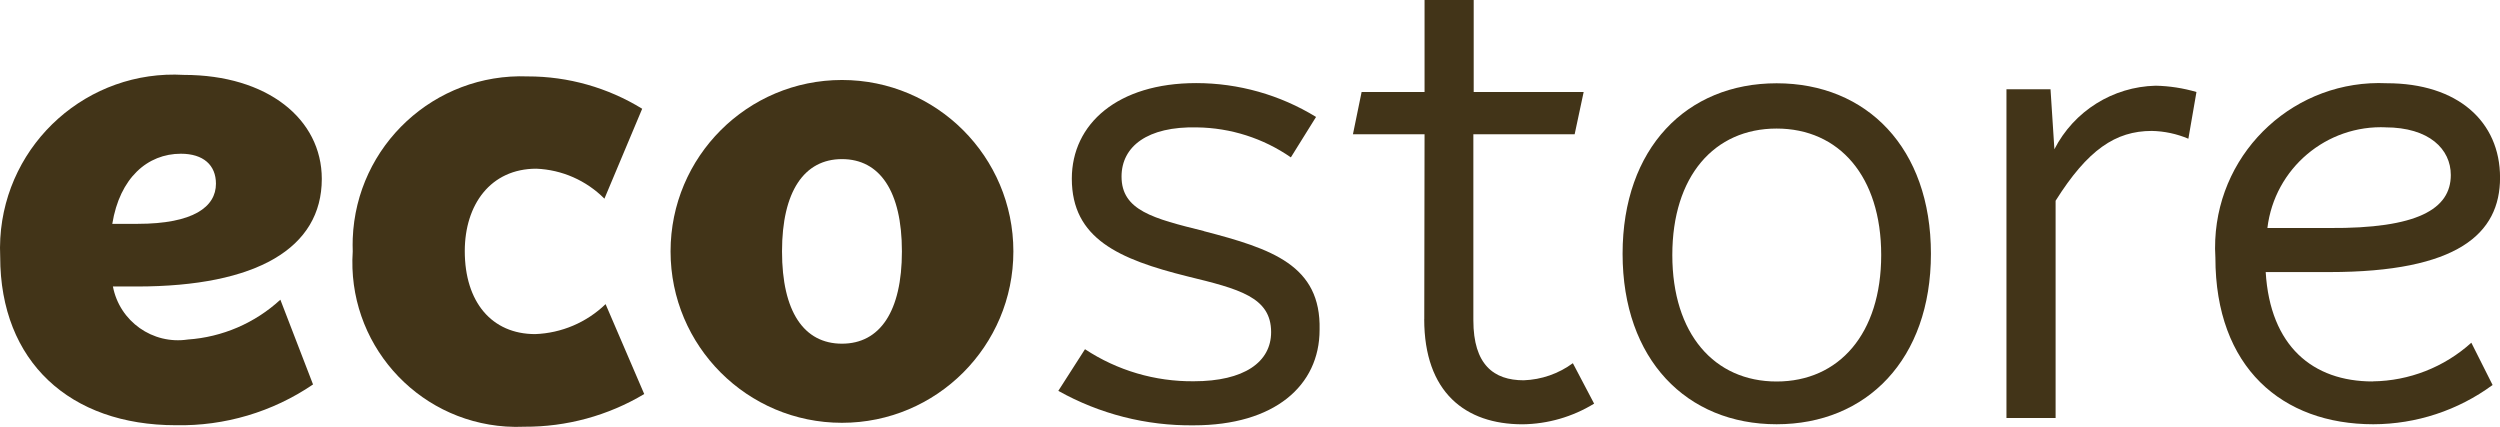 <?xml version="1.0" encoding="UTF-8"?><svg id="_レイヤー_2" xmlns="http://www.w3.org/2000/svg" viewBox="0 0 516.32 88.17"><defs><style>.cls-1{fill:#423418;stroke-width:0px;}</style></defs><g id="_レイヤー_3"><path class="cls-1" d="M57.91,61.89c-5.25,4.84-12,7.74-19.12,8.23-7.26,1.09-14.09-3.74-15.47-10.95h4.95c24.76,0,38.19-7.92,38.19-22.22,0-12.38-11.26-21.48-28.47-21.48C18.19,14.32,1.21,29.43.06,49.22c-.07,1.27-.08,2.54-.02,3.82H.04c0,21.66,14.42,34.78,36.27,34.78,10.09.2,20-2.74,28.34-8.42l-6.75-17.51ZM37.36,31.75c4.64,0,7.24,2.35,7.24,6.19,0,4.77-4.64,8.29-16.21,8.29h-5.2c1.55-9.53,7.3-14.48,14.17-14.48Z"/><path class="cls-1" d="M108.29,88.13c8.71.05,17.27-2.28,24.76-6.75l-7.98-18.57c-3.92,3.79-9.1,5.99-14.54,6.19-8.97,0-14.54-6.62-14.54-17.14h0c0-9.59,5.32-17.02,14.79-17.02,5.3.22,10.31,2.43,14.05,6.19l7.8-18.57c-7.11-4.37-15.29-6.69-23.64-6.68-19.23-.73-35.41,14.26-36.14,33.49-.03.88-.03,1.77,0,2.65h0c-1.25,18.72,12.91,34.92,31.64,36.17,1.27.08,2.55.1,3.82.04Z"/><path class="cls-1" d="M209.29,51.92h0c0-19.55-15.85-35.4-35.4-35.4s-35.4,15.85-35.4,35.4h0c0,19.55,15.85,35.4,35.4,35.4s35.4-15.85,35.4-35.4ZM186.27,51.92c0,12.38-4.52,19.06-12.38,19.06s-12.38-6.62-12.38-19.06h0c0-12.38,4.58-19.06,12.38-19.06s12.38,6.62,12.38,19.06Z"/><path class="cls-1" d="M248.65,47.72c-10.52-2.6-17.02-4.27-17.02-11.26,0-6.19,5.32-10.4,15.6-10.15,6.93.09,13.67,2.24,19.37,6.19l5.2-8.35c-7.45-4.57-16.02-6.99-24.76-6.99-16.21,0-25.68,8.42-25.68,19.74,0,12.38,9.72,16.65,23.89,20.18,10.64,2.6,17.27,4.27,17.27,11.51,0,6.19-5.57,10.15-15.97,10.15-7.98.08-15.8-2.22-22.47-6.62l-5.51,8.6c8.54,4.79,18.19,7.24,27.97,7.12,16.65,0,25.99-8.17,25.99-19.74.31-13.31-9.84-16.71-23.89-20.36Z"/><path class="cls-1" d="M294.14,65.91c0,15.1,8.48,21.72,20.3,21.72,5.23-.06,10.34-1.54,14.79-4.27l-4.39-8.35c-2.95,2.17-6.49,3.4-10.15,3.53-6.19,0-10.4-3.22-10.4-12.38V27.73h20.92l1.86-8.73h-22.71V0h-10.15v19h-13l-1.79,8.73h14.79l-.06,38.19Z"/><path class="cls-1" d="M366.92,17.2c-18.57,0-31.81,13.37-31.81,35.21h0c0,21.85,13.24,35.21,31.81,35.21s31.87-13.37,31.87-35.21h0c0-21.85-13.24-35.21-31.87-35.21ZM388.52,52.67c0,16.28-8.73,26.12-21.6,26.12s-21.54-9.84-21.54-26.12h0c0-16.28,8.66-26.12,21.54-26.12s21.6,9.84,21.6,26.12Z"/><path class="cls-1" d="M424.29,30.82l-.8-12.38h-9.1v67.89h10.15v-44.87c6.62-10.52,12.38-14.42,19.87-14.42,2.6.05,5.16.6,7.55,1.61l1.67-9.65c-2.74-.8-5.57-1.24-8.42-1.3-8.85.21-16.88,5.24-20.92,13.12Z"/><path class="cls-1" d="M490.02,78.78c-12.38,0-21.17-7.3-22.09-22.59h13.12c26.55,0,35.28-7.92,35.28-19.5s-8.73-19.5-23.39-19.5c-18.71-.86-34.57,13.62-35.43,32.33-.06,1.23-.05,2.46.03,3.69h0c0,22.71,13.8,34.41,32.62,34.41,8.86-.02,17.49-2.86,24.63-8.11l-4.39-8.73c-5.59,5.05-12.83,7.89-20.36,7.98ZM492.61,26.3c9.1,0,13.55,4.52,13.55,9.84,0,7.06-6.93,11.08-25.13,10.95h-12.75c1.48-12.3,12.2-21.37,24.57-20.79h-.25Z"/></g></svg>